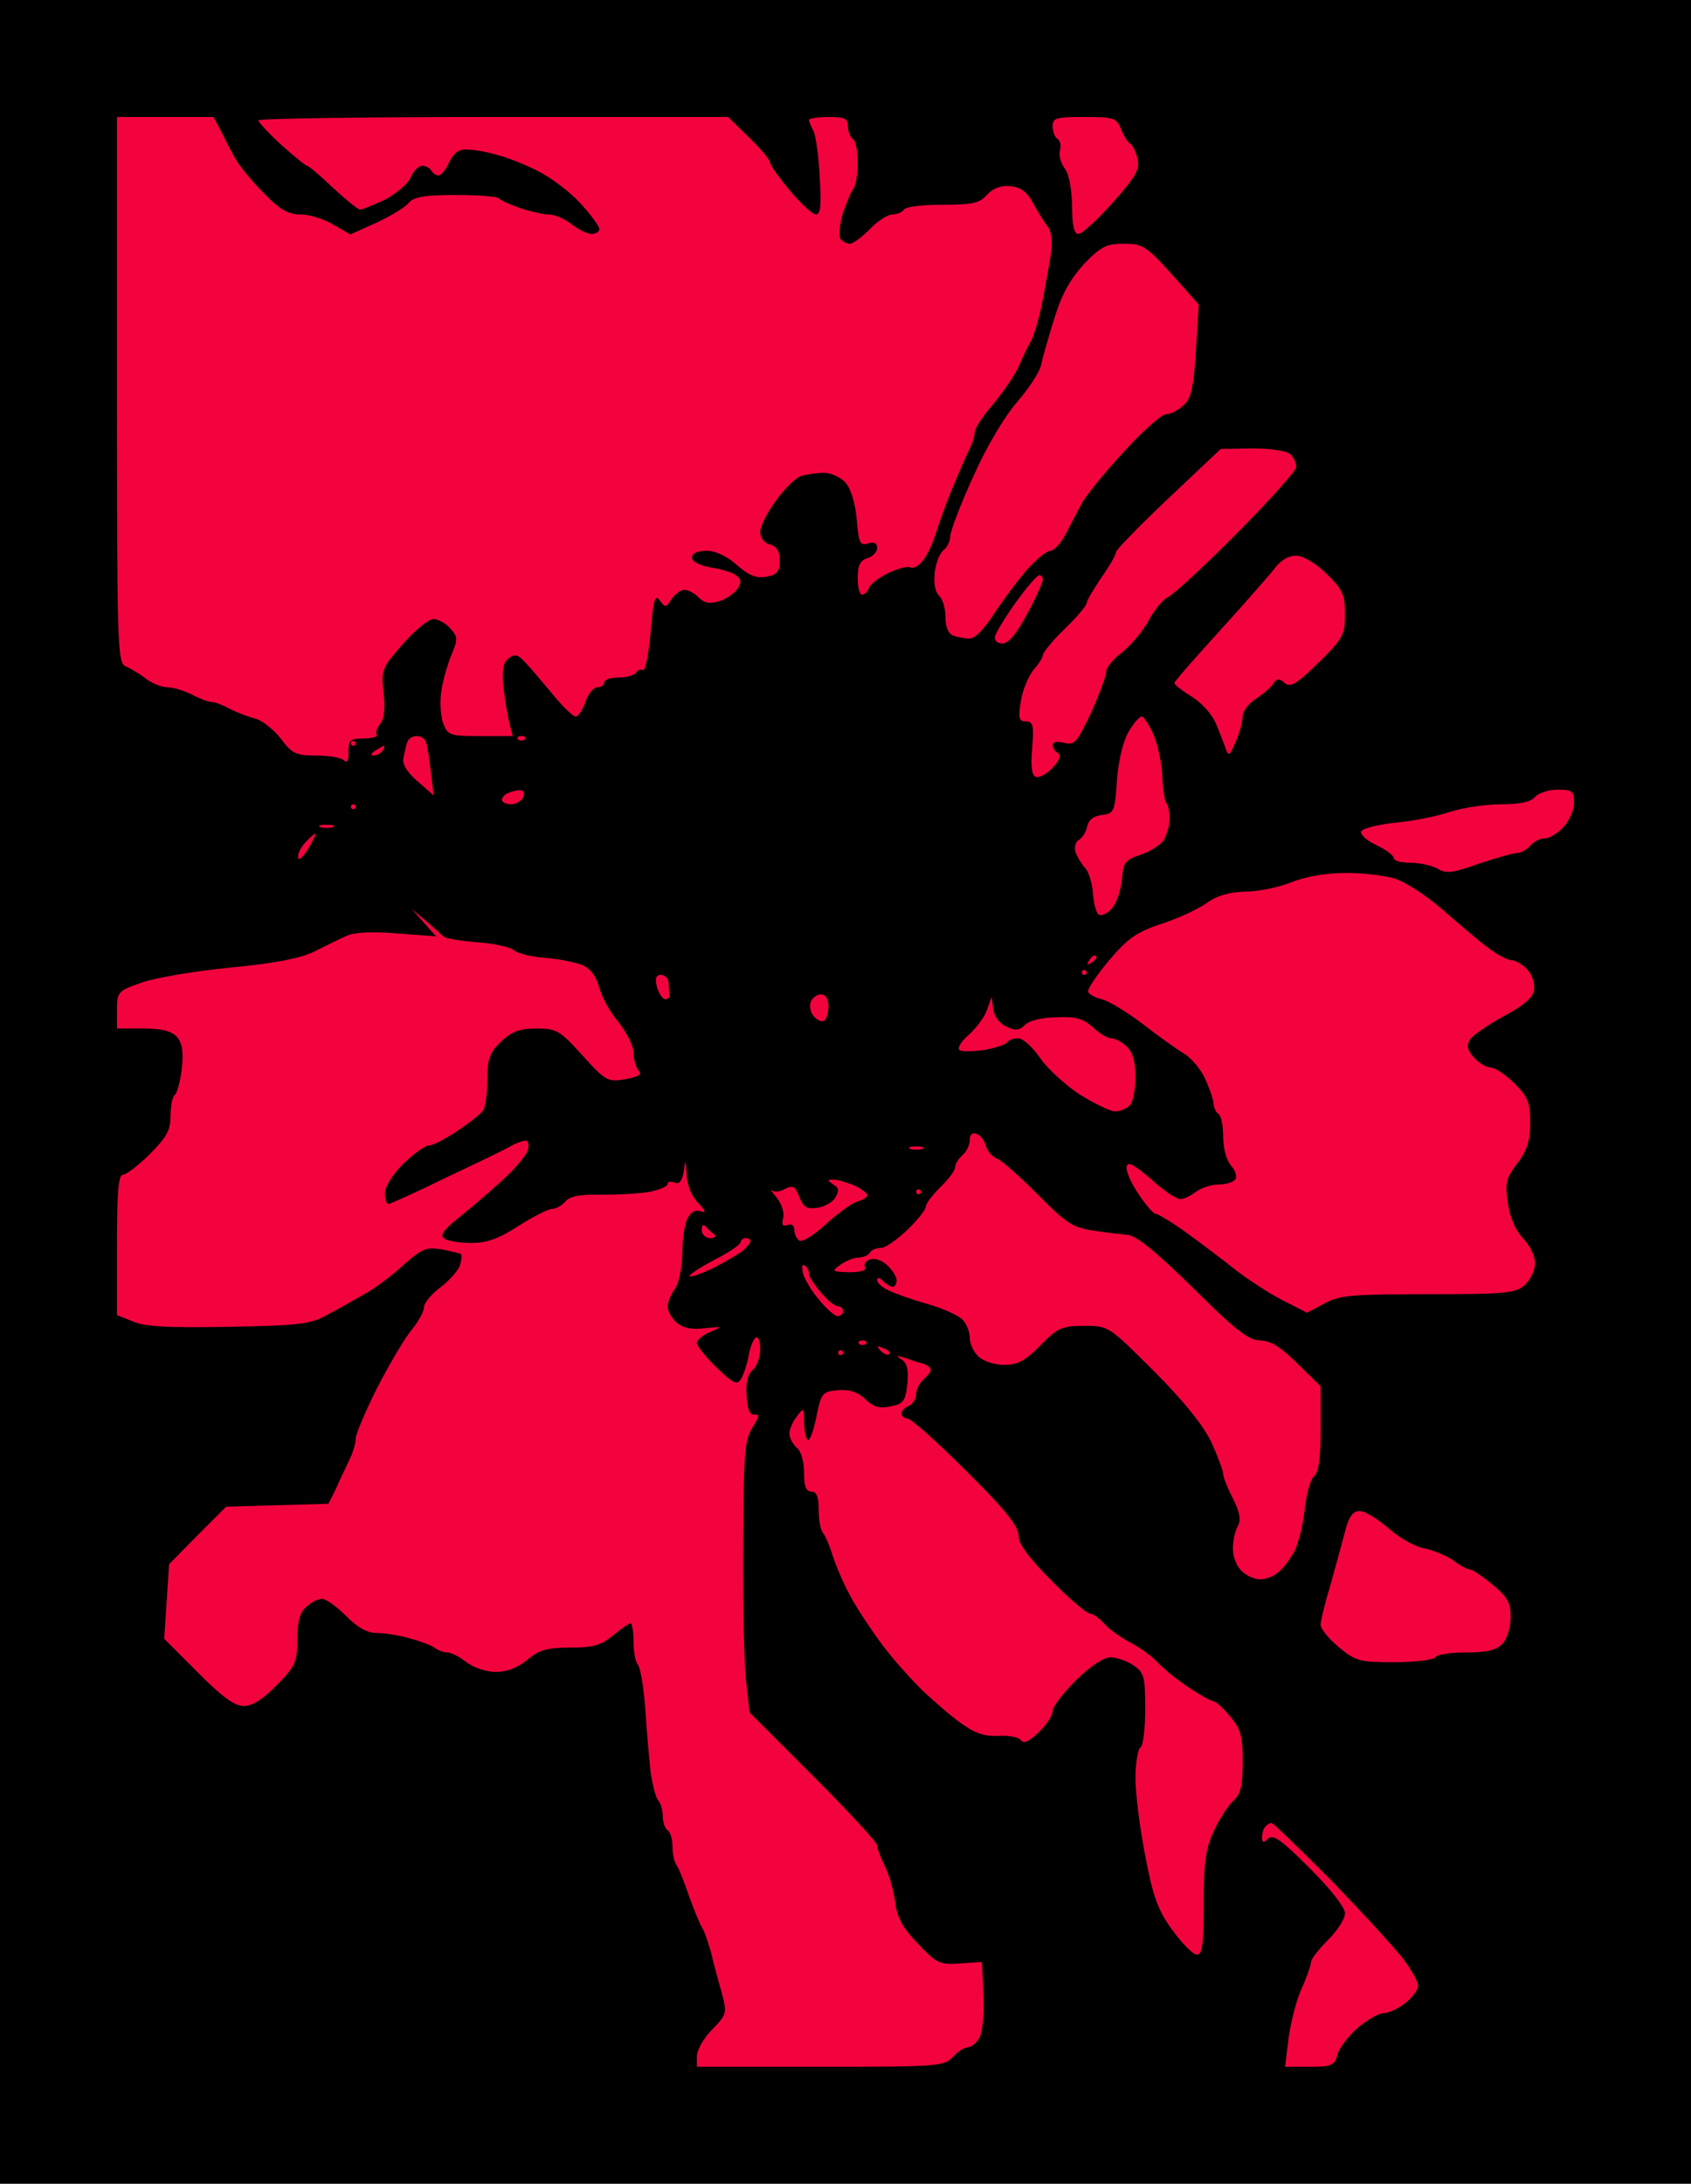 <?xml version="1.0" standalone="no"?>
<!DOCTYPE svg PUBLIC "-//W3C//DTD SVG 20010904//EN"
 "http://www.w3.org/TR/2001/REC-SVG-20010904/DTD/svg10.dtd">
<svg version="1.0" xmlns="http://www.w3.org/2000/svg"
 width="100%" height="100%" viewBox="0 0 347 448"
 preserveAspectRatio="xMidYMid meet">
<rect width="347" height="448" fill="#000000" stroke="none"/><g transform="translate(0,448) scale(0.1,-0.1)"
fill="#f3033d" stroke="none">
<path d="M339 4240 l-99 0 0 -560 c0 -525 1 -561 18 -567 9 -4 28 -15 41 -25
13 -10 33 -18 45 -18 11 0 34 -7 50 -15 15 -8 33 -15 40 -15 6 0 23 -6 37 -14
14 -7 37 -16 52 -20 14 -3 38 -22 53 -41 23 -31 31 -35 73 -35 26 0 51 -4 57
-10 6 -6 10 0 9 18 0 24 4 27 32 27 17 0 29 4 26 8 -3 4 1 15 8 23 7 9 10 31
6 63 -5 46 -4 50 39 99 25 29 54 52 63 52 10 0 26 -9 35 -19 15 -17 16 -22 3
-53 -8 -19 -18 -53 -21 -74 -4 -22 -2 -52 3 -67 10 -26 14 -27 77 -27 l66 0
-7 28 c-4 15 -9 48 -12 73 -3 33 -1 49 10 58 13 10 19 9 34 -7 10 -10 35 -40
56 -65 21 -26 43 -47 48 -47 6 0 15 14 20 30 6 17 17 30 25 30 8 0 14 5 14 10
0 6 13 10 29 10 17 0 33 5 36 10 4 6 10 8 14 5 5 -2 12 32 16 78 6 68 9 79 19
65 11 -15 13 -15 24 3 7 10 19 19 26 19 8 0 22 -7 30 -16 12 -12 23 -13 43 -7
15 5 31 17 37 26 8 13 7 20 -4 27 -8 6 -32 13 -52 16 -23 4 -38 12 -38 20 0 9
11 14 30 14 18 0 42 -11 62 -29 25 -22 40 -28 61 -24 22 4 27 11 27 33 0 19
-6 29 -20 33 -12 3 -20 14 -20 26 0 11 15 41 33 65 17 24 41 47 52 50 11 3 32
6 46 6 14 0 34 -9 44 -20 11 -13 20 -41 23 -75 4 -49 7 -55 23 -50 13 4 19 1
19 -9 0 -8 -9 -18 -20 -21 -15 -5 -20 -15 -20 -41 0 -19 4 -34 9 -34 5 0 11 6
14 14 3 8 22 22 41 31 19 9 39 14 44 11 5 -3 16 2 24 12 9 9 21 35 28 57 7 22
23 67 37 100 14 33 29 68 34 77 5 10 9 24 9 31 0 8 17 34 38 58 20 24 43 58
51 74 7 17 19 42 27 56 7 14 18 52 24 85 6 32 14 76 17 97 3 23 0 43 -7 52 -7
9 -20 30 -30 48 -12 23 -25 33 -47 35 -19 2 -35 -4 -48 -18 -15 -17 -30 -20
-91 -20 -40 0 -76 -4 -79 -10 -3 -5 -14 -10 -24 -10 -9 0 -30 -13 -46 -30 -16
-16 -34 -30 -41 -30 -7 0 -16 5 -20 11 -3 6 -1 30 6 53 8 22 17 45 22 50 4 6
8 29 8 52 0 24 -4 46 -10 49 -5 3 -10 15 -10 26 0 16 -7 19 -40 19 -22 0 -40
-3 -40 -6 0 -3 4 -13 9 -22 5 -9 11 -52 13 -94 4 -59 2 -78 -8 -78 -6 0 -31
22 -53 49 -23 27 -41 53 -41 58 0 5 -19 28 -43 51 l-43 42 -482 0 c-265 0
-482 -3 -482 -7 0 -3 21 -26 47 -50 26 -23 50 -43 53 -43 3 0 27 -20 53 -45
27 -25 52 -45 56 -45 4 0 26 9 50 20 23 12 47 32 53 45 6 14 17 25 24 25 7 0
16 -4 19 -10 3 -5 10 -10 15 -10 5 0 15 12 22 28 10 19 20 27 38 25 14 0 41
-5 61 -11 20 -5 58 -20 83 -33 26 -13 65 -42 87 -66 21 -23 39 -47 39 -53 0
-5 -7 -10 -16 -10 -9 0 -27 9 -41 20 -14 11 -35 20 -47 20 -11 0 -38 6 -58 13
-21 7 -41 16 -44 20 -4 4 -44 7 -89 7 -64 0 -86 -4 -96 -16 -7 -9 -37 -27 -67
-41 l-53 -24 -35 20 c-19 12 -50 21 -67 21 -26 0 -43 10 -76 44 -24 24 -49 55
-56 67 -8 13 -21 39 -30 57 l-17 32 -99 0z"/>
<path d="M2225 4240 c-58 0 -65 -2 -65 -19 0 -11 5 -23 10 -26 6 -4 8 -14 5
-24 -3 -9 2 -26 10 -37 9 -11 14 -42 15 -76 0 -41 4 -58 13 -58 7 0 39 29 71
65 47 53 56 69 50 90 -3 14 -10 28 -16 31 -5 3 -13 17 -18 30 -9 22 -15 24
-75 24z"/>
<path d="M2306 3980 c-36 0 -47 -6 -82 -42 -28 -31 -46 -63 -61 -113 -12 -38
-24 -81 -27 -95 -3 -14 -25 -47 -49 -75 -26 -30 -63 -92 -90 -153 -26 -57 -47
-112 -47 -122 0 -9 -6 -23 -14 -29 -8 -6 -16 -27 -18 -47 -2 -21 1 -39 9 -46
7 -6 13 -25 13 -43 0 -21 6 -35 16 -39 9 -3 24 -6 34 -6 11 0 31 21 51 53 19
28 49 69 68 90 18 20 39 37 46 37 8 0 21 15 31 33 9 17 24 46 33 63 9 17 48
65 87 107 39 43 78 77 86 77 9 0 25 8 36 18 16 14 21 34 26 112 l6 95 -56 63
c-52 57 -59 62 -98 62z"/>
<path d="M2571 3560 l-66 -1 -108 -102 c-59 -56 -108 -106 -107 -110 0 -5 -13
-28 -30 -52 -16 -24 -30 -47 -30 -52 0 -5 -20 -29 -45 -53 -25 -24 -45 -49
-45 -54 0 -5 -9 -19 -19 -30 -10 -12 -22 -40 -26 -63 -6 -37 -4 -43 10 -43 15
0 17 -8 13 -55 -3 -37 -1 -56 8 -59 6 -2 22 6 34 19 14 15 18 25 11 30 -6 3
-11 11 -11 17 0 6 10 8 24 4 21 -5 26 1 55 62 17 38 31 76 31 84 0 9 15 27 34
41 18 15 42 43 53 64 11 21 29 43 41 49 12 6 76 65 142 132 66 66 120 127 120
134 0 8 -5 19 -12 26 -7 7 -39 12 -77 12z"/>
<path d="M2659 3340 c-15 0 -32 -10 -44 -27 -11 -14 -62 -72 -112 -127 -51
-56 -93 -104 -93 -107 0 -4 16 -16 35 -28 19 -11 41 -35 49 -53 8 -18 17 -42
21 -53 6 -18 8 -16 21 14 8 18 14 42 14 52 0 10 12 26 28 36 15 10 31 24 35
31 7 10 12 11 23 1 12 -10 24 -3 70 42 50 49 54 57 54 99 0 40 -5 51 -38 83
-23 22 -48 37 -63 37z"/>
<path d="M2133 3300 c-5 0 -26 -25 -48 -55 -22 -31 -41 -62 -43 -70 -2 -9 4
-15 15 -15 13 0 29 20 51 61 18 33 32 65 32 70 0 5 -3 9 -7 9z"/>
<path d="M2343 3010 c-5 0 -17 -14 -27 -31 -11 -19 -21 -59 -24 -100 -4 -64
-6 -68 -31 -71 -17 -2 -27 -10 -30 -23 -2 -11 -9 -23 -17 -28 -7 -4 -10 -15
-7 -25 3 -9 12 -24 20 -33 8 -9 15 -34 16 -55 2 -21 7 -39 13 -41 6 -2 18 4
26 14 9 10 18 36 20 58 3 36 7 41 37 51 19 6 40 19 48 29 7 11 13 31 13 45 0
15 -3 30 -7 33 -3 4 -7 28 -8 55 -1 26 -9 64 -18 85 -9 20 -20 37 -24 37z"/>
<path d="M855 2970 c-9 0 -17 -6 -19 -12 -3 -7 -6 -22 -8 -33 -3 -13 7 -29 29
-48 l33 -29 -6 49 c-3 26 -7 54 -10 61 -2 6 -10 12 -19 12z"/>
<path d="M1070 2970 c-7 0 -10 -3 -7 -7 4 -3 10 -3 14 0 3 4 0 7 -7 7z"/>
<path d="M725 2960 c-3 0 -5 -2 -5 -5 0 -3 2 -5 5 -5 3 0 5 2 5 5 0 3 -2 5 -5
5z"/>
<path d="M788 2950 c-2 0 -10 -5 -18 -10 -9 -6 -10 -10 -3 -10 6 0 15 5 18 10
3 6 5 10 3 10z"/>
<path d="M1067 2859 c-7 0 -18 -3 -24 -6 -7 -2 -13 -9 -13 -14 0 -5 9 -9 19
-9 10 0 21 7 25 15 3 8 0 15 -7 14z"/>
<path d="M3196 2860 c-18 0 -39 -7 -46 -15 -8 -10 -31 -15 -70 -15 -31 0 -79
-7 -106 -16 -27 -9 -78 -19 -113 -22 -36 -4 -66 -12 -68 -18 -2 -6 12 -19 32
-28 19 -9 35 -21 35 -26 0 -6 16 -10 35 -10 19 0 44 -6 55 -12 17 -11 31 -9
84 10 36 12 71 22 79 22 8 0 20 7 27 15 7 8 20 15 29 15 10 0 27 10 39 23 12
13 22 35 22 50 0 24 -4 27 -34 27z"/>
<path d="M725 2830 c-3 0 -5 -2 -5 -5 0 -3 2 -5 5 -5 3 0 5 2 5 5 0 3 -2 5 -5
5z"/>
<path d="M670 2788 c-14 0 -19 -2 -12 -5 6 -2 18 -2 25 0 6 3 1 5 -13 5z"/>
<path d="M647 2770 c-2 0 -12 -9 -21 -19 -10 -11 -16 -25 -14 -31 2 -6 11 3
21 20 10 16 16 30 14 30z"/>
<path d="M2758 2689 c-38 0 -81 -8 -108 -19 -25 -10 -67 -19 -93 -19 -34 -1
-59 -8 -80 -23 -18 -13 -59 -32 -93 -43 -51 -17 -69 -29 -108 -75 -25 -30 -45
-59 -43 -65 2 -5 15 -12 28 -15 13 -3 50 -25 83 -50 32 -25 70 -52 85 -61 14
-8 34 -31 43 -50 9 -19 17 -42 18 -51 0 -9 5 -20 10 -23 6 -3 10 -25 10 -47 0
-24 7 -49 16 -59 9 -10 13 -23 9 -28 -3 -6 -19 -11 -34 -11 -15 0 -36 -7 -47
-15 -10 -8 -25 -15 -32 -15 -8 0 -35 18 -60 41 -35 30 -48 37 -50 26 -2 -9 9
-34 24 -56 15 -23 31 -41 35 -41 5 0 33 -17 61 -37 29 -21 73 -54 98 -74 25
-20 69 -49 99 -65 l53 -27 36 19 c31 17 57 19 213 19 160 0 179 2 198 19 12
11 21 31 21 45 0 13 -11 37 -25 51 -16 17 -27 43 -31 73 -6 40 -3 51 20 81 20
27 26 46 26 83 0 42 -5 53 -33 81 -18 18 -40 32 -48 32 -9 0 -24 9 -35 21 -13
15 -15 24 -8 36 5 8 36 30 69 48 42 22 61 39 63 54 2 13 -4 31 -14 42 -9 10
-24 19 -32 19 -8 0 -31 12 -50 27 -19 14 -60 49 -92 77 -32 28 -76 57 -99 64
-22 6 -69 12 -103 11z"/>
<path d="M875 2590 l-30 25 25 -28 25 -28 -79 6 c-52 4 -88 3 -105 -5 -14 -6
-44 -21 -66 -32 -28 -14 -80 -24 -172 -33 -73 -7 -155 -21 -183 -31 -48 -17
-50 -19 -50 -56 l0 -38 53 0 c39 0 58 -5 70 -17 11 -13 14 -31 10 -66 -3 -26
-10 -50 -14 -53 -5 -3 -9 -22 -9 -43 0 -30 -8 -44 -43 -79 -23 -23 -48 -42
-55 -42 -9 0 -12 -38 -12 -144 l0 -144 33 -13 c24 -11 74 -13 196 -11 148 3
168 5 205 26 23 12 56 31 75 42 19 10 54 36 78 58 38 34 47 38 79 33 20 -4 38
-8 40 -10 2 -1 1 -12 -2 -22 -3 -11 -21 -31 -39 -45 -19 -14 -35 -33 -35 -42
0 -9 -12 -30 -26 -47 -14 -17 -45 -70 -70 -118 -24 -48 -44 -95 -44 -104 0
-10 -6 -30 -14 -46 -7 -15 -20 -41 -27 -58 l-15 -30 -105 -3 -105 -3 -59 -59
-58 -59 -5 -76 -5 -77 69 -69 c49 -50 76 -69 94 -69 17 0 40 14 68 43 38 39
42 47 42 93 0 37 5 56 18 67 10 10 25 17 33 17 8 0 30 -16 49 -35 24 -24 43
-35 63 -35 16 0 48 -5 71 -12 22 -6 45 -15 50 -20 6 -4 16 -8 24 -8 8 0 25 -9
39 -20 15 -11 41 -20 60 -20 23 0 46 9 65 25 24 20 40 25 88 25 48 0 64 5 88
25 17 14 33 25 36 25 3 0 6 -17 6 -38 0 -21 4 -42 9 -47 5 -6 12 -46 15 -90 3
-44 8 -102 11 -130 4 -27 11 -54 16 -59 5 -6 9 -20 9 -32 0 -13 5 -26 10 -29
6 -3 10 -19 10 -34 0 -15 4 -31 8 -37 4 -5 16 -34 26 -64 11 -30 23 -60 27
-65 4 -6 12 -29 18 -50 5 -22 15 -59 22 -83 11 -42 11 -44 -20 -76 -17 -17
-31 -42 -31 -54 l0 -22 253 0 c241 0 255 1 272 20 10 11 24 20 31 20 7 0 18 9
24 20 6 11 10 51 8 88 l-3 67 -45 -3 c-42 -3 -48 0 -86 40 -31 32 -43 53 -47
85 -3 23 -12 56 -21 74 -9 18 -16 37 -16 43 0 6 -59 70 -131 142 l-131 131 -7
64 c-4 35 -7 161 -6 279 1 191 3 218 20 243 13 21 14 27 4 25 -10 -2 -15 9
-17 38 -2 27 2 45 13 54 8 7 15 26 15 42 0 16 -4 27 -9 24 -5 -3 -12 -20 -15
-38 -3 -18 -11 -40 -16 -48 -8 -12 -16 -8 -50 25 -22 21 -40 44 -40 50 0 6 12
16 28 23 26 11 25 11 -13 7 -27 -3 -45 1 -57 12 -10 9 -18 24 -18 33 0 9 7 25
15 36 8 11 14 41 15 72 0 29 5 62 11 73 7 13 16 18 27 14 12 -4 10 1 -6 18
-13 13 -23 38 -23 58 -2 31 -2 32 -6 6 -3 -20 -9 -27 -19 -23 -8 3 -14 2 -14
-3 0 -5 -17 -12 -37 -16 -21 -4 -66 -6 -99 -6 -44 1 -65 -3 -74 -14 -7 -8 -19
-15 -27 -15 -8 0 -39 -16 -69 -35 -40 -26 -65 -35 -97 -35 -23 0 -48 4 -55 9
-10 6 -3 17 28 42 24 19 64 53 90 77 26 23 50 52 53 62 3 11 1 20 -4 20 -5 0
-17 -4 -27 -9 -9 -6 -69 -35 -133 -65 -63 -31 -118 -56 -122 -56 -4 0 -7 10
-7 23 0 13 16 38 38 60 21 20 44 37 52 37 8 0 35 14 60 31 24 16 48 35 52 42
4 7 8 35 8 63 0 42 5 55 28 77 22 21 38 27 73 27 41 0 48 -4 94 -55 48 -53 52
-55 88 -49 27 5 35 10 28 17 -6 6 -11 23 -11 37 0 14 -14 42 -31 63 -17 20
-35 53 -40 73 -7 24 -19 38 -36 45 -14 5 -48 12 -75 14 -28 2 -56 9 -64 16 -8
6 -42 14 -76 16 -35 3 -65 8 -68 12 -3 3 -19 17 -35 31z"/>
<path d="M2246 2520 c-3 0 -8 -5 -12 -12 -4 -7 -3 -8 4 -4 7 4 12 9 12 12 0 2
-2 4 -4 4z"/>
<path d="M2225 2490 c-3 0 -5 -2 -5 -5 0 -3 2 -5 5 -5 3 0 5 2 5 5 0 3 -2 5
-5 5z"/>
<path d="M1356 2480 c-10 0 -12 -7 -8 -25 4 -13 12 -25 17 -25 6 0 10 5 9 10
-1 6 -2 17 -2 25 -1 8 -8 15 -16 15z"/>
<path d="M1685 2440 c-9 0 -18 -7 -21 -15 -4 -8 -1 -22 6 -30 7 -8 16 -12 21
-9 5 3 9 16 9 30 0 15 -6 24 -15 24z"/>
<path d="M2038 2410 l-3 25 -9 -25 c-4 -14 -21 -37 -37 -52 -17 -14 -25 -29
-20 -32 5 -4 28 -3 51 0 22 4 43 11 46 15 3 5 13 9 23 9 10 0 30 -18 45 -40
14 -21 51 -55 81 -75 31 -19 63 -35 73 -35 10 0 23 5 30 12 7 7 12 33 12 58 0
33 -6 52 -18 63 -10 10 -25 17 -32 17 -8 0 -24 10 -38 23 -19 17 -34 22 -74
20 -29 0 -57 -7 -65 -16 -12 -11 -20 -12 -38 -3 -14 6 -25 21 -27 36z"/>
<path d="M2004 2154 c-9 3 -14 -1 -14 -13 0 -10 -7 -24 -15 -31 -8 -7 -15 -18
-15 -24 0 -7 -13 -25 -30 -41 -16 -16 -30 -34 -30 -40 0 -6 -17 -28 -38 -48
-21 -20 -45 -37 -54 -37 -9 0 -20 -4 -23 -10 -3 -5 -14 -10 -24 -10 -9 0 -26
-7 -37 -15 -18 -13 -17 -14 19 -15 23 0 36 4 32 10 -3 6 1 13 10 16 9 4 24 -1
35 -11 11 -10 20 -24 20 -32 0 -7 -4 -13 -8 -13 -4 0 -13 5 -20 12 -7 7 -12 8
-12 2 0 -6 10 -15 23 -21 12 -6 48 -19 80 -28 32 -9 64 -24 72 -32 8 -8 15
-25 15 -37 0 -13 8 -30 18 -39 10 -10 34 -17 53 -17 28 0 43 9 74 40 35 36 44
40 90 40 50 0 50 0 143 -93 62 -62 101 -111 118 -146 13 -29 24 -58 24 -65 0
-6 9 -29 20 -50 14 -28 17 -44 10 -57 -6 -10 -10 -31 -10 -47 0 -16 8 -36 18
-45 10 -10 27 -17 38 -17 11 0 27 6 35 13 9 6 23 24 32 39 10 15 20 55 24 88
3 33 12 65 19 71 10 8 14 37 14 98 l0 87 -48 47 c-34 34 -56 47 -76 47 -23 0
-51 21 -138 108 -78 76 -117 108 -136 109 -15 1 -47 5 -72 9 -39 6 -54 16
-111 74 -36 36 -74 70 -83 73 -10 4 -20 16 -23 26 -3 11 -11 22 -19 25z"/>
<path d="M1880 2128 c-14 0 -19 -2 -12 -5 6 -2 18 -2 25 0 6 3 1 5 -13 5z"/>
<path d="M1711 2060 c-14 0 -14 -1 -1 -10 12 -7 12 -13 4 -27 -6 -10 -23 -19
-38 -21 -20 -3 -28 2 -36 23 -8 21 -13 24 -29 16 -10 -6 -22 -7 -27 -3 -5 4 0
-3 10 -15 10 -13 16 -31 13 -42 -3 -14 -1 -18 9 -14 8 3 14 -1 14 -10 0 -9 5
-19 10 -22 6 -4 30 11 54 33 24 22 53 43 65 47 11 3 21 9 21 13 0 4 -12 13
-27 20 -15 6 -34 12 -42 12z"/>
<path d="M1885 2040 c-3 0 -5 -2 -5 -5 0 -3 2 -5 5 -5 3 0 5 2 5 5 0 3 -2 5
-5 5z"/>
<path d="M1448 1964 c-5 5 -8 2 -8 -7 0 -10 8 -17 18 -17 9 0 13 4 7 8 -5 4
-13 11 -17 16z"/>
<path d="M1530 1940 c-5 0 -10 -4 -10 -8 0 -5 -25 -22 -55 -37 -30 -16 -52
-31 -50 -33 2 -3 24 5 47 16 24 12 51 28 61 35 9 8 17 17 17 21 0 3 -4 6 -10
6z"/>
<path d="M1651 1884 c-5 4 -6 -4 -3 -17 4 -13 19 -38 34 -55 15 -18 31 -32 37
-32 6 0 11 5 11 10 0 6 -5 10 -10 10 -6 0 -22 12 -35 28 -13 15 -25 32 -25 39
0 6 -4 14 -9 17z"/>
<path d="M1770 1730 c-7 0 -10 -3 -7 -7 4 -3 10 -3 14 0 3 4 0 7 -7 7z"/>
<path d="M1813 1714 c-14 6 -15 5 -6 -5 7 -7 15 -10 18 -7 3 3 -2 9 -12 12z"/>
<path d="M1725 1710 c-3 0 -5 -2 -5 -5 0 -3 2 -5 5 -5 3 0 5 2 5 5 0 3 -2 5
-5 5z"/>
<path d="M1855 1695 c-16 5 -17 4 -5 -4 11 -7 15 -21 12 -50 -4 -35 -8 -41
-34 -46 -23 -5 -35 -2 -53 15 -16 15 -33 20 -56 18 -32 -3 -34 -6 -44 -56 -6
-29 -14 -50 -18 -46 -4 4 -7 21 -7 38 0 28 -1 29 -15 10 -8 -10 -15 -26 -15
-35 0 -9 7 -22 15 -29 9 -7 15 -29 15 -51 0 -28 4 -39 15 -39 11 0 15 -11 15
-38 0 -21 4 -42 9 -47 5 -6 14 -28 21 -50 7 -22 24 -60 38 -85 14 -25 42 -67
63 -95 20 -27 59 -71 85 -96 27 -25 64 -57 83 -69 24 -17 46 -23 72 -21 20 1
40 -3 44 -9 5 -8 17 -3 36 16 16 15 29 35 29 44 0 9 22 37 48 63 28 28 57 47
70 47 13 0 34 -7 47 -16 23 -15 25 -23 25 -90 0 -40 -4 -76 -10 -79 -5 -3 -10
-32 -10 -63 0 -31 9 -103 20 -159 16 -84 26 -112 56 -153 20 -27 42 -50 50
-50 11 0 14 21 14 105 0 85 4 113 21 149 11 24 29 52 40 62 15 13 19 31 19 80
0 53 -4 67 -26 93 -14 17 -30 31 -34 31 -5 0 -28 13 -52 29 -24 16 -52 39 -63
51 -11 12 -36 30 -55 40 -19 10 -44 27 -54 39 -11 12 -24 21 -30 21 -6 0 -42
30 -79 68 -47 47 -67 75 -67 92 0 19 -28 54 -108 133 -59 59 -113 107 -120
107 -6 0 -12 5 -12 10 0 6 7 13 15 16 8 4 15 14 15 24 0 10 7 23 15 30 8 7 15
16 15 20 0 4 -8 10 -17 13 -10 2 -27 8 -38 12z"/>
<path d="M2790 1380 c-14 0 -22 -11 -30 -42 -6 -24 -20 -73 -30 -110 -11 -36
-20 -73 -20 -81 0 -9 17 -29 37 -46 35 -29 43 -31 115 -31 42 0 80 5 83 10 3
6 32 10 64 10 43 0 62 5 74 18 10 10 17 35 17 55 0 29 -7 41 -37 66 -21 17
-41 31 -46 31 -5 0 -21 8 -35 19 -15 10 -42 21 -61 25 -18 3 -51 22 -72 41
-22 19 -48 35 -59 35z"/>
<path d="M2609 740 c-3 0 -9 -3 -12 -7 -4 -3 -7 -13 -7 -22 0 -12 3 -12 12 -3
10 10 28 -3 85 -60 44 -44 73 -81 73 -93 0 -12 -16 -36 -35 -55 -19 -19 -35
-39 -35 -46 0 -6 -9 -32 -20 -56 -11 -25 -22 -70 -26 -101 l-7 -57 51 0 c44 0
51 3 56 24 3 13 22 38 41 55 20 17 44 31 54 31 10 0 30 9 45 21 14 11 26 27
26 35 0 8 -14 34 -32 57 -18 23 -84 95 -147 160 -64 64 -118 117 -122 117z"/>
</g>
</svg>
